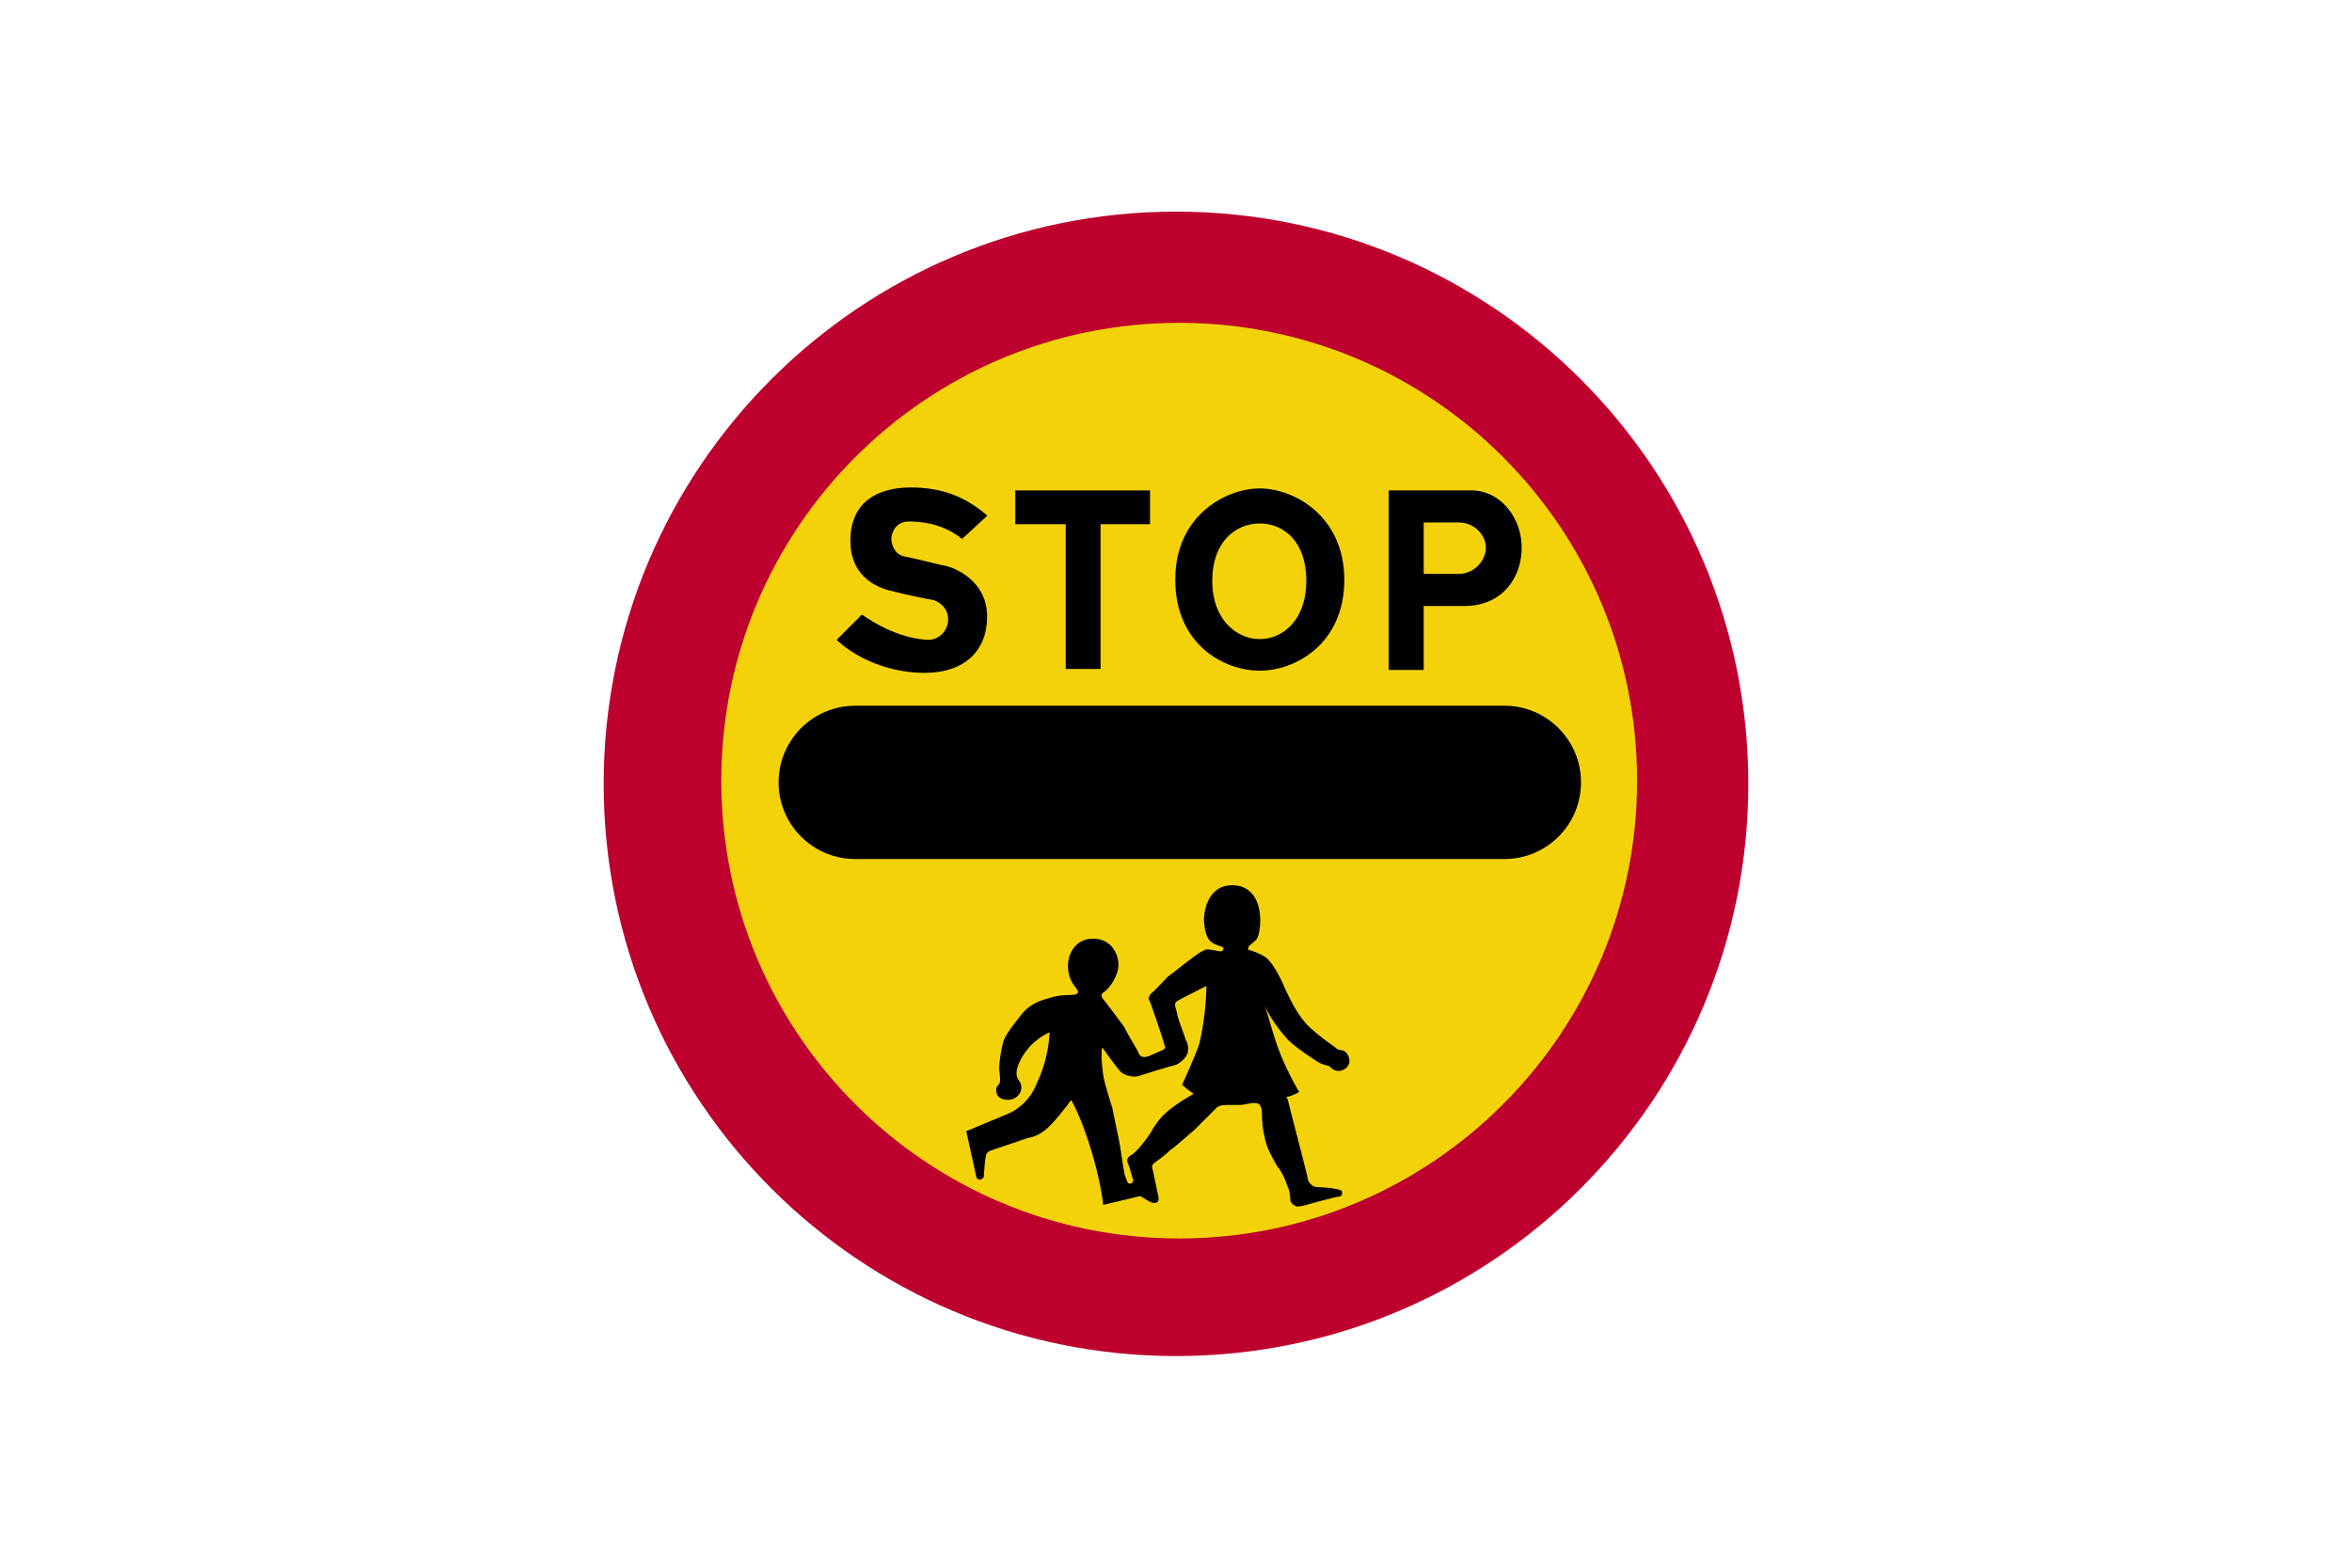 <?xml version="1.0" encoding="utf-8"?>
<!-- Generator: Adobe Illustrator 26.0.2, SVG Export Plug-In . SVG Version: 6.00 Build 0)  -->
<svg version="1.1" id="Layer_1" xmlns="http://www.w3.org/2000/svg" xmlns:xlink="http://www.w3.org/1999/xlink" x="0px" y="0px"
	 viewBox="0 0 960 640" style="enable-background:new 0 0 960 640;" xml:space="preserve">
<style type="text/css">
	.st0{fill-rule:evenodd;clip-rule:evenodd;fill:#BD002D;}
	.st1{fill-rule:evenodd;clip-rule:evenodd;fill:#F4D209;}
	.st2{fill-rule:evenodd;clip-rule:evenodd;}
</style>
<g>
	<path class="st0" d="M480,86.4C609,86.4,713.6,191,713.6,320S609,553.6,480,553.6S246.4,449,246.4,320C246.4,191,351,86.4,480,86.4
		"/>
	<path class="st1" d="M481.3,131.8c103.2,0,186.9,83.7,186.9,186.9c0,103.2-83.7,186.9-186.9,186.9s-186.9-83.7-186.9-186.9
		C294.4,215.5,378.1,131.8,481.3,131.8"/>
	<path class="st2" d="M349.1,288.1L349.1,288.1c-17.3,0-31.3,14-31.3,31.3c0,17.3,14,31.3,31.3,31.3H614c17.3,0,31.3-14,31.3-31.3
		c0-17.3-14-31.3-31.3-31.3H349.1z"/>
	<path class="st2" d="M514.2,213.7c-9.9,0-19.4,7.5-19.4,23.4s9.9,23.8,19.4,23.8l0,0c9.5,0,19-7.9,19-23.8
		C533.2,221.2,524.1,213.7,514.2,213.7L514.2,213.7z M514.2,199.4c-13.9,0-34.5,11.1-34.5,37.2c0,26.5,19.8,37.2,34.5,37.2l0,0
		c14.3,0,34.5-10.7,34.5-37.2C548.6,210.5,528,199.4,514.2,199.4L514.2,199.4z"/>
	<path class="st2" d="M595.4,213.3h-14.3v21h14.3l0,0c6.3,0,11.1-5.5,11.1-10.7C606.5,218.8,602.1,213.3,595.4,213.3L595.4,213.3z
		 M600.5,200.2h-33.7v73.3h14.3v-26.1h16.6l0,0c15.4,0,23.4-11.5,23.4-23.8C621.1,211.3,612.4,200.2,600.5,200.2L600.5,200.2z"/>
	<path class="st2" d="M341.5,261.2l10.3-10.3l0,0c13.5,9.5,24.6,10.3,27.3,10.3c4,0,7.9-3.6,7.9-8.3c0-4.8-3.6-7.1-5.9-7.9
		c-2.4-0.4-12.3-2.4-16.6-3.6c-4-0.8-17.4-4.4-17.4-20.6c0-16.2,11.5-21.8,24.6-21.8c13.1,0,22.6,4,31.3,11.5l0,0l-10.3,9.5l0,0
		c-5.1-4-11.9-7.1-21.8-7.1c-5.9,0-7.1,5.5-7.1,7.1c0,2,1.2,6.3,5.1,7.1c4,0.8,13.9,3.2,15.4,3.6c4.4,0.4,18.6,5.9,18.6,21
		c0,13.9-9.1,23-25.7,23C360.1,274.6,347.1,266.7,341.5,261.2L341.5,261.2z"/>
	<polygon class="st2" points="456.8,214 449.2,214 449.2,273.1 435,273.1 435,214 414.4,214 414.4,200.2 469.4,200.2 469.4,214 
		461.1,214 	"/>
	<path class="st2" d="M492.4,402.5c0,9.1-2,21-3.2,24.6c-1.2,3.6-6.7,15.8-6.7,15.8s4.8,4,4.8,3.6l0,0c-3.6,2-9.1,5.5-11.5,7.9
		c-2.4,2-5.1,5.9-6.3,8.3c-1.6,2.4-5.5,7.5-7.5,8.7c-1.6,0.8-2.4,2-1.6,3.6c0.8,1.6,1.6,5.5,2,6.3c0.8,1.2-1.6,3.2-2.4,0.8
		c-0.8-2.4-1.2-2.8-1.2-4c-0.4-1.6-1.6-10.3-2-12.3c-0.4-2-2.4-11.5-2.8-13.5c-0.8-2.4-3.2-10.3-3.6-12.7c-0.4-2.4-0.8-7.1-0.8-8.3
		c0-0.8,0-3.6,0.4-3.6c0,0,6.3,9.1,7.9,10.3c2,1.2,4.8,2,7.1,1.2c2.4-0.8,12.7-4,14.7-4.4c2.4-0.8,4.8-3.6,5.1-5.1
		c0.4-2,0-4-0.8-5.1c-0.4-1.6-3.6-9.5-3.6-11.1c-0.4-2-1.6-3.6,0-4.8C482.1,407.7,492.4,402.5,492.4,402.5L492.4,402.5z
		 M530.4,445.7c-1.2,0.8-4,2-4.8,2c-0.8,0-0.4,0.4,0,1.2c0,0.4,8.3,31.7,8.3,32.9c0.4,1.2,1.6,2.4,3.2,2.8c2,0,6.7,0.4,8.3,0.8
		c1.6,0.4,2.4,0.4,2.4,1.6c0,1.6-1.2,1.6-2,1.6c-0.4,0-11.1,2.8-12.3,3.2c-1.2,0.4-3.2,0.8-3.6,0.8c-0.8,0-2.8-0.8-3.2-2.4
		c0-1.6-0.4-4.8-1.2-5.9c-0.4-1.6-2.4-6.3-4-7.9c-1.2-2-3.6-6.3-4.4-8.7c-0.8-2.4-2-7.5-2-12.3c0-2,0-5.1-2.8-5.1
		c-2.8,0-4,0.8-6.7,0.8c-3.2,0-4,0-5.1,0c-1.6,0-3.6,0.4-4.4,1.6c-1.2,1.2-7.5,7.5-8.7,8.7c-1.6,1.2-7.5,6.7-9.5,7.9
		c-1.6,1.6-5.1,4.4-6.3,5.1c-1.2,0.8-1.6,1.6-1.2,2.8c0.4,1.2,2,9.9,2.4,11.1c0.4,2.4-0.4,2.8-2,2.8c-1.2,0-4.4-2.4-5.5-2.8l0,0
		l-15,3.6l0,0c-1.6-14.3-8.3-34.8-13.1-42.8l0,0c-2,2.8-7.9,10.3-10.7,12.3c-2.4,2-4.8,2.8-7.1,3.2c-2.4,0.8-13.9,4.8-15,5.1
		c-1.2,0.4-2,1.2-2,2.4c-0.4,1.2-0.8,6.7-0.8,7.9c0,0.8-0.4,1.2-1.6,1.6c-1.6,0-1.6-1.6-1.6-1.6l0,0l-4-18.2l17-7.1l0,0
		c4.8-2,9.5-6.3,11.9-12.7c2.8-5.9,4.8-13.1,5.1-20.6l0,0c-3.6,1.6-7.5,4.8-9.1,7.1c-2,2.4-4.4,6.7-4.4,9.5c0,3.2,2,3.2,2,5.9
		c0,2.8-2.4,5.1-5.5,5.1c-3.2,0-4.8-1.6-4.8-4s1.6-1.6,1.6-4s-0.4-4-0.4-5.1s0.8-8.3,2-11.5c1.6-3.6,6.3-9.1,7.5-10.7
		c1.6-2,5.1-4.8,9.9-5.9c4.4-1.6,7.9-1.6,9.9-1.6l0,0c1.6,0,4-0.4,2.4-2.4s-3.6-4.8-3.6-9.5c0-5.1,3.2-11.1,10.3-11.1
		c7.1,0,10.3,5.9,10.3,10.7s-4,9.9-5.9,11.1c-1.6,0.8-0.8,2.4-0.4,2.8c0.8,0.8,7.5,9.9,8.7,11.5c0.8,2,5.5,9.5,5.9,10.7s1.6,2,4,1.2
		c2-0.8,5.5-2.4,6.3-2.8c0.8-0.8,0.4-1.2,0-2.4c0-0.8-5.1-15.4-5.5-16.6c-0.4-0.8-0.8-1.6-0.8-2c0,0,0.4-0.8,0.8-1.6
		c0.8-0.4,5.9-5.9,7.1-7.1l0,0c2.8-2,11.9-9.5,13.9-10.3c1.6-0.8,1.2-0.8,2.4-0.8c1.6,0,4.4,0.8,5.1,0.8c1.2,0,2-1.6,0.4-2
		c-1.6-0.4-4.8-1.6-5.5-3.6c-1.2-2-1.6-5.9-1.6-7.5c0-1.6,0.8-13.9,11.5-13.9c11.1,0,11.5,11.9,11.5,14.3c0,2.4-0.4,6.3-1.6,7.9
		c-1.2,1.2-2.4,2-2.8,2.4c-0.4,0.4-1.2,2,0.4,2c1.2,0.4,5.1,1.6,7.1,3.6c2.8,2.8,5.9,9.1,7.5,13.1l0,0c2,4,5.1,10.7,9.9,15
		c4.8,4.4,10.3,7.9,11.1,8.7c1.2,0.4,2.4,0.4,2.8,0.8c0.8,0.4,2,2,2,4s-2,4-4.4,4s-3.2-1.6-4-2c-1.2-0.4-3.2-0.8-4.4-1.6
		c-1.2-0.8-8.7-5.5-12.3-9.1c-3.6-4-8.3-10.3-9.5-14.3l0,0c1.2,4,4.4,15,5.1,16.6c0.4,1.2,2,5.5,3.2,7.9c1.2,2.8,5.5,11.1,5.9,11.1
		L530.4,445.7L530.4,445.7z"/>
</g>
</svg>
